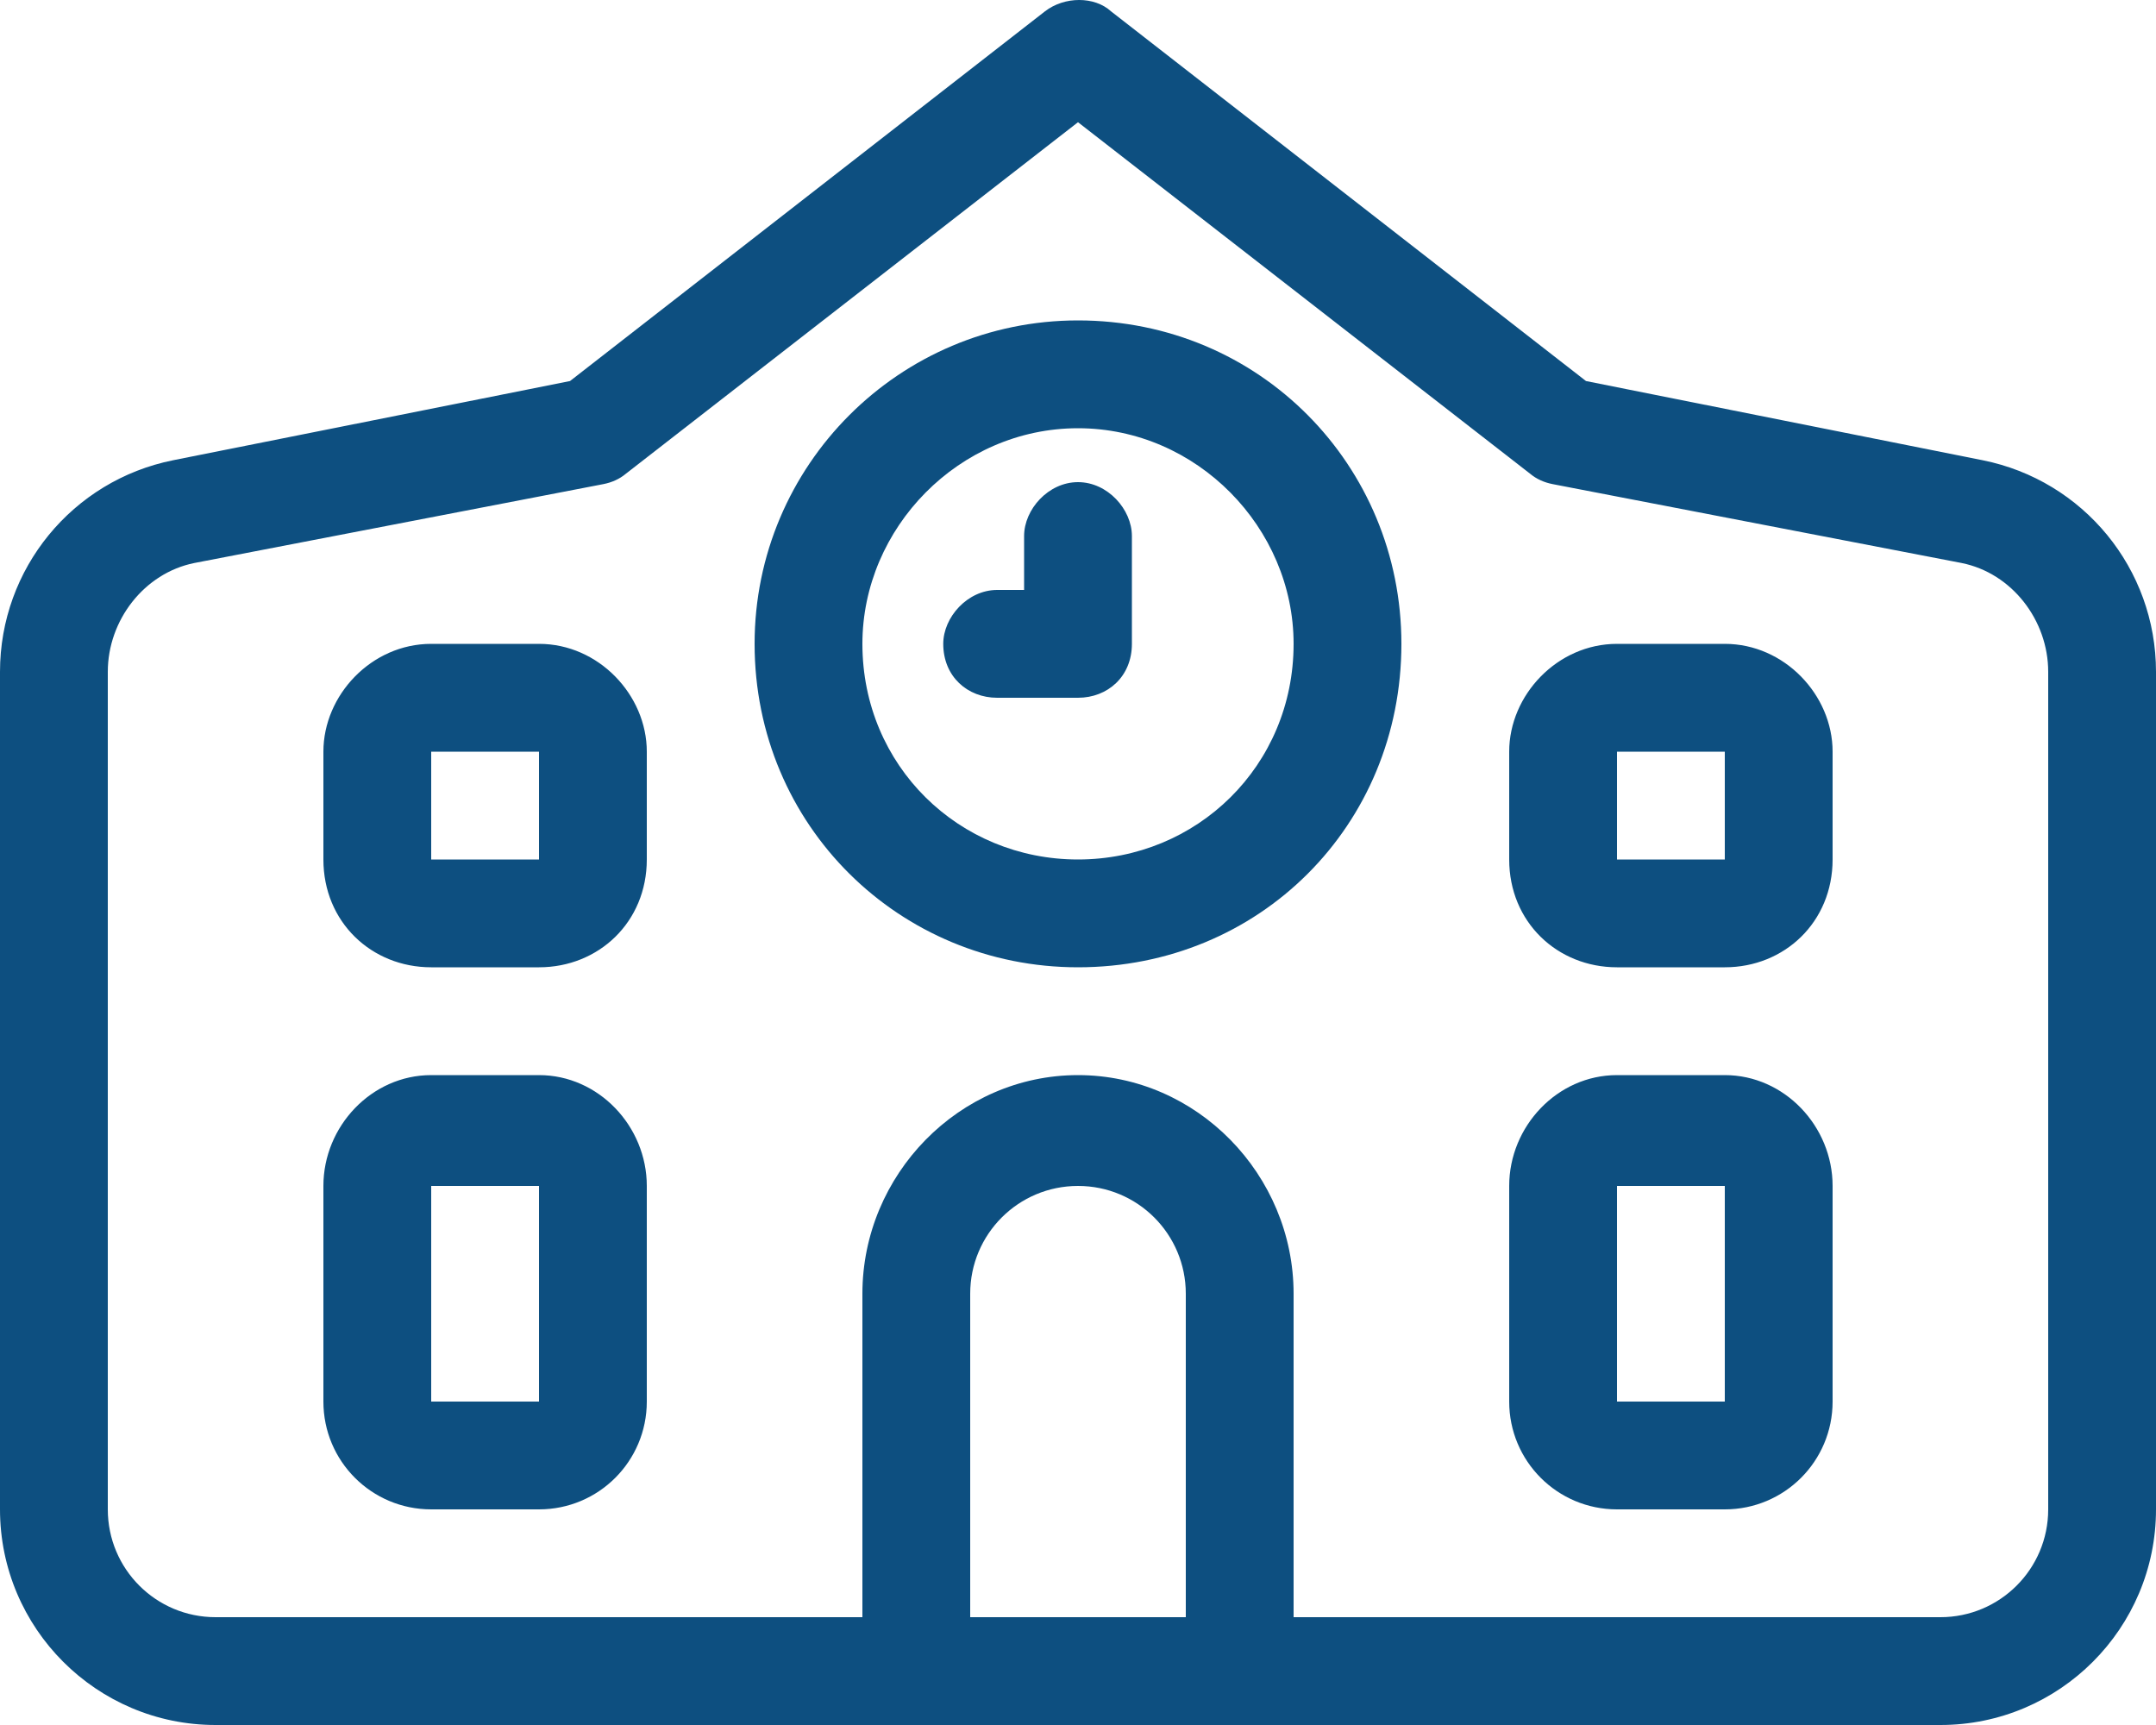 <svg width="50" height="40" viewBox="0 0 50 40" fill="none" xmlns="http://www.w3.org/2000/svg">
<path d="M42.5 17.43C42.5 16.117 41.383 14.93 40 14.93H37.5C36.117 14.93 35 16.117 35 17.43V19.93C35 21.383 36.117 22.43 37.5 22.43H40C41.383 22.43 42.5 21.383 42.5 19.93V17.43ZM37.5 17.43H40V19.93H37.5V17.43ZM10 14.93C8.617 14.93 7.5 16.117 7.5 17.43V19.93C7.5 21.383 8.617 22.43 10 22.43H12.5C13.883 22.43 15 21.383 15 19.93V17.43C15 16.117 13.883 14.93 12.5 14.93H10ZM12.5 19.93H10V17.43H12.5V19.93ZM42.5 27.5C42.5 26.117 41.383 24.93 40 24.93H37.5C36.117 24.93 35 26.117 35 27.5V32.5C35 33.883 36.117 35 37.5 35H40C41.383 35 42.5 33.883 42.5 32.5V27.5ZM37.5 27.5H40V32.5H37.5V27.5ZM10 24.93C8.617 24.93 7.5 26.117 7.5 27.5V32.5C7.5 33.883 8.617 35 10 35H12.5C13.883 35 15 33.883 15 32.5V27.5C15 26.117 13.883 24.93 12.5 24.93H10ZM12.5 32.5H10V27.5H12.5V32.5ZM23.75 13.68H23.125C22.438 13.68 21.875 14.312 21.875 14.93C21.875 15.688 22.438 16.18 23.125 16.18H25C25.688 16.18 26.25 15.688 26.25 14.93V12.43C26.25 11.812 25.688 11.18 25 11.18C24.312 11.18 23.75 11.812 23.75 12.43V13.68ZM32.5 14.93C32.5 10.789 29.211 7.43 25 7.43C20.859 7.43 17.5 10.789 17.5 14.93C17.5 19.141 20.859 22.43 25 22.43C29.211 22.43 32.5 19.141 32.5 14.93ZM25 19.93C22.242 19.93 20 17.758 20 14.93C20 12.242 22.242 9.93 25 9.93C27.758 9.93 30 12.242 30 14.93C30 17.758 27.758 19.93 25 19.93ZM13.219 8.836L4.016 10.672C1.68 11.141 -2.28882e-05 13.188 -2.28882e-05 15.578V35C-2.28882e-05 37.758 2.242 40 5 40H45C47.762 40 50 37.758 50 35V15.578C50 13.188 48.318 11.141 45.98 10.672L36.781 8.836L25.766 0.263C25.383 -0.088 24.688 -0.088 24.234 0.263L13.219 8.836ZM20 30V37.5H5C3.617 37.5 2.5 36.383 2.5 35V15.578C2.5 14.383 3.344 13.289 4.508 13.055L13.992 11.226C14.188 11.188 14.367 11.109 14.516 10.984L25 2.834L35.484 10.984C35.633 11.109 35.812 11.188 36.008 11.226L45.491 13.055C46.659 13.289 47.5 14.383 47.5 15.578V35C47.5 36.383 46.38 37.5 45 37.5H30V30C30 27.242 27.758 24.93 25 24.93C22.242 24.93 20 27.242 20 30ZM22.5 37.5V30C22.5 28.617 23.617 27.5 25 27.5C26.383 27.5 27.5 28.617 27.5 30V37.5H22.5Z" fill="#0D4F80"/>
</svg>
